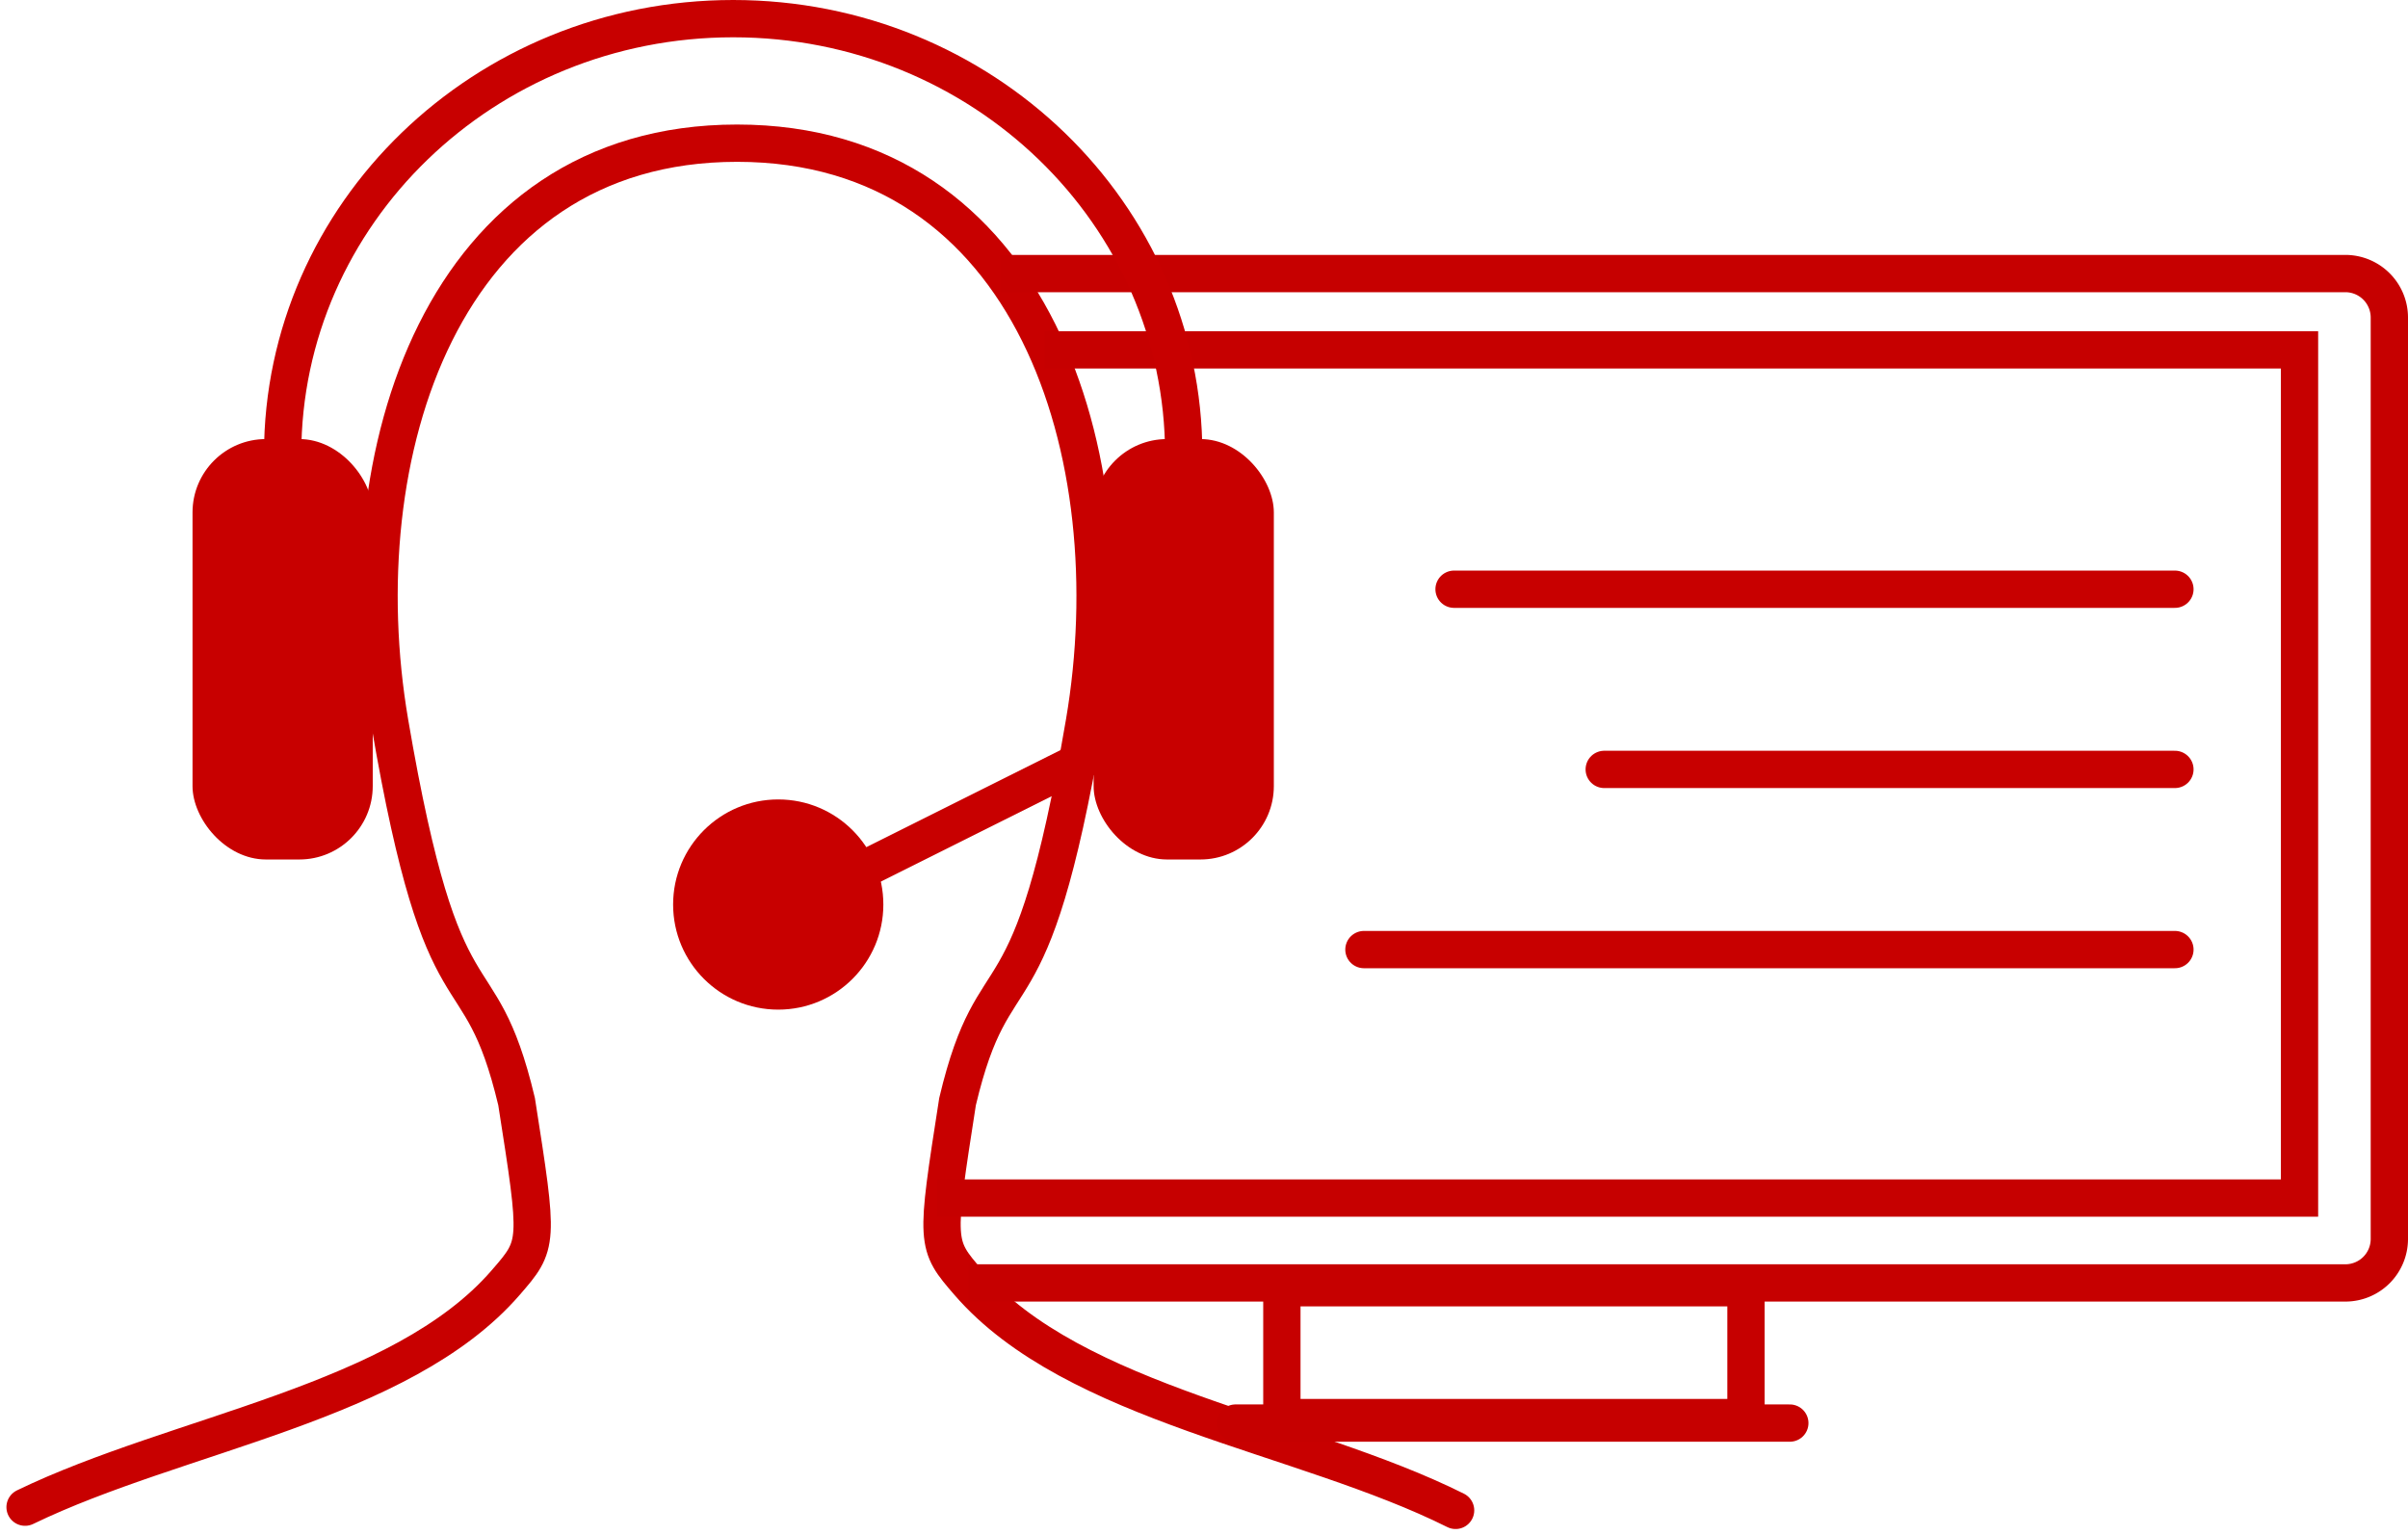 <svg xmlns="http://www.w3.org/2000/svg" width="96.833" height="61.756" viewBox="0 0 96.833 61.756"><defs><style>.a,.b,.c,.d,.f{fill:none;}.a,.f{stroke:#c80000;stroke-miterlimit:10;}.a,.d{stroke-linecap:round;}.a,.c,.d,.f{stroke-width:1.5px;}.c,.d{stroke:#c60000;}.e{fill:#c80000;}</style></defs><g transform="translate(1.002 0.75)"><path class="a" d="M55.72,61.837c-6.147-3.073-15.333-4.237-19.588-9.159-1.335-1.545-1.335-1.545-.44-7.284,1.528-6.423,2.912-2.437,5.1-15.248,1.835-10.759-2.08-23.3-13.967-23.3s-15.8,12.543-13.966,23.3c2.185,12.811,3.568,8.825,5.1,15.248.9,5.739.9,5.739-.44,7.284-4.2,4.852-13.183,6.053-19.325,9.03" transform="translate(1.812 -1.837)"/><g transform="translate(1.812 -1.837)"><rect class="b" width="19.843" height="6.403" transform="translate(48.145 52.292)"/><rect class="c" width="18.663" height="5.223" transform="translate(48.734 52.882)"/><rect class="b" width="71.672" height="41.779" rx="2.36" transform="translate(22.188 11.5)"/><path class="c" d="M37.419,12.09H91.5a1.77,1.77,0,0,1,1.769,1.77V50.919a1.769,1.769,0,0,1-1.769,1.77H36.132"/><rect class="b" width="64.912" height="35.295" transform="translate(25.334 14.569)"/><path class="c" d="M39.19,15.159H89.656V49.275H34.861"/><path class="d" d="M46.871,58.326H69.16"/></g><rect class="e" width="7.247" height="16.91" rx="2.952" transform="translate(6.74 16.91)"/><rect class="e" width="7.247" height="16.91" rx="2.952" transform="translate(42.976 16.91)"/><path class="f" d="M44.787,19.351c0-9.672-8.111-17.514-18.117-17.514S8.552,9.679,8.552,19.351" transform="translate(1.812 -1.837)"/><circle class="e" cx="4.227" cy="4.227" r="4.227" transform="translate(26.066 31.405)"/><line class="f" y1="6.039" x2="12.079" transform="translate(32.105 28.989)"/><line class="a" x2="28.988" transform="translate(57.47 22.95)"/><line class="a" x2="22.949" transform="translate(63.509 30.197)"/><line class="a" x2="32.612" transform="translate(53.846 37.444)"/></g></svg>
